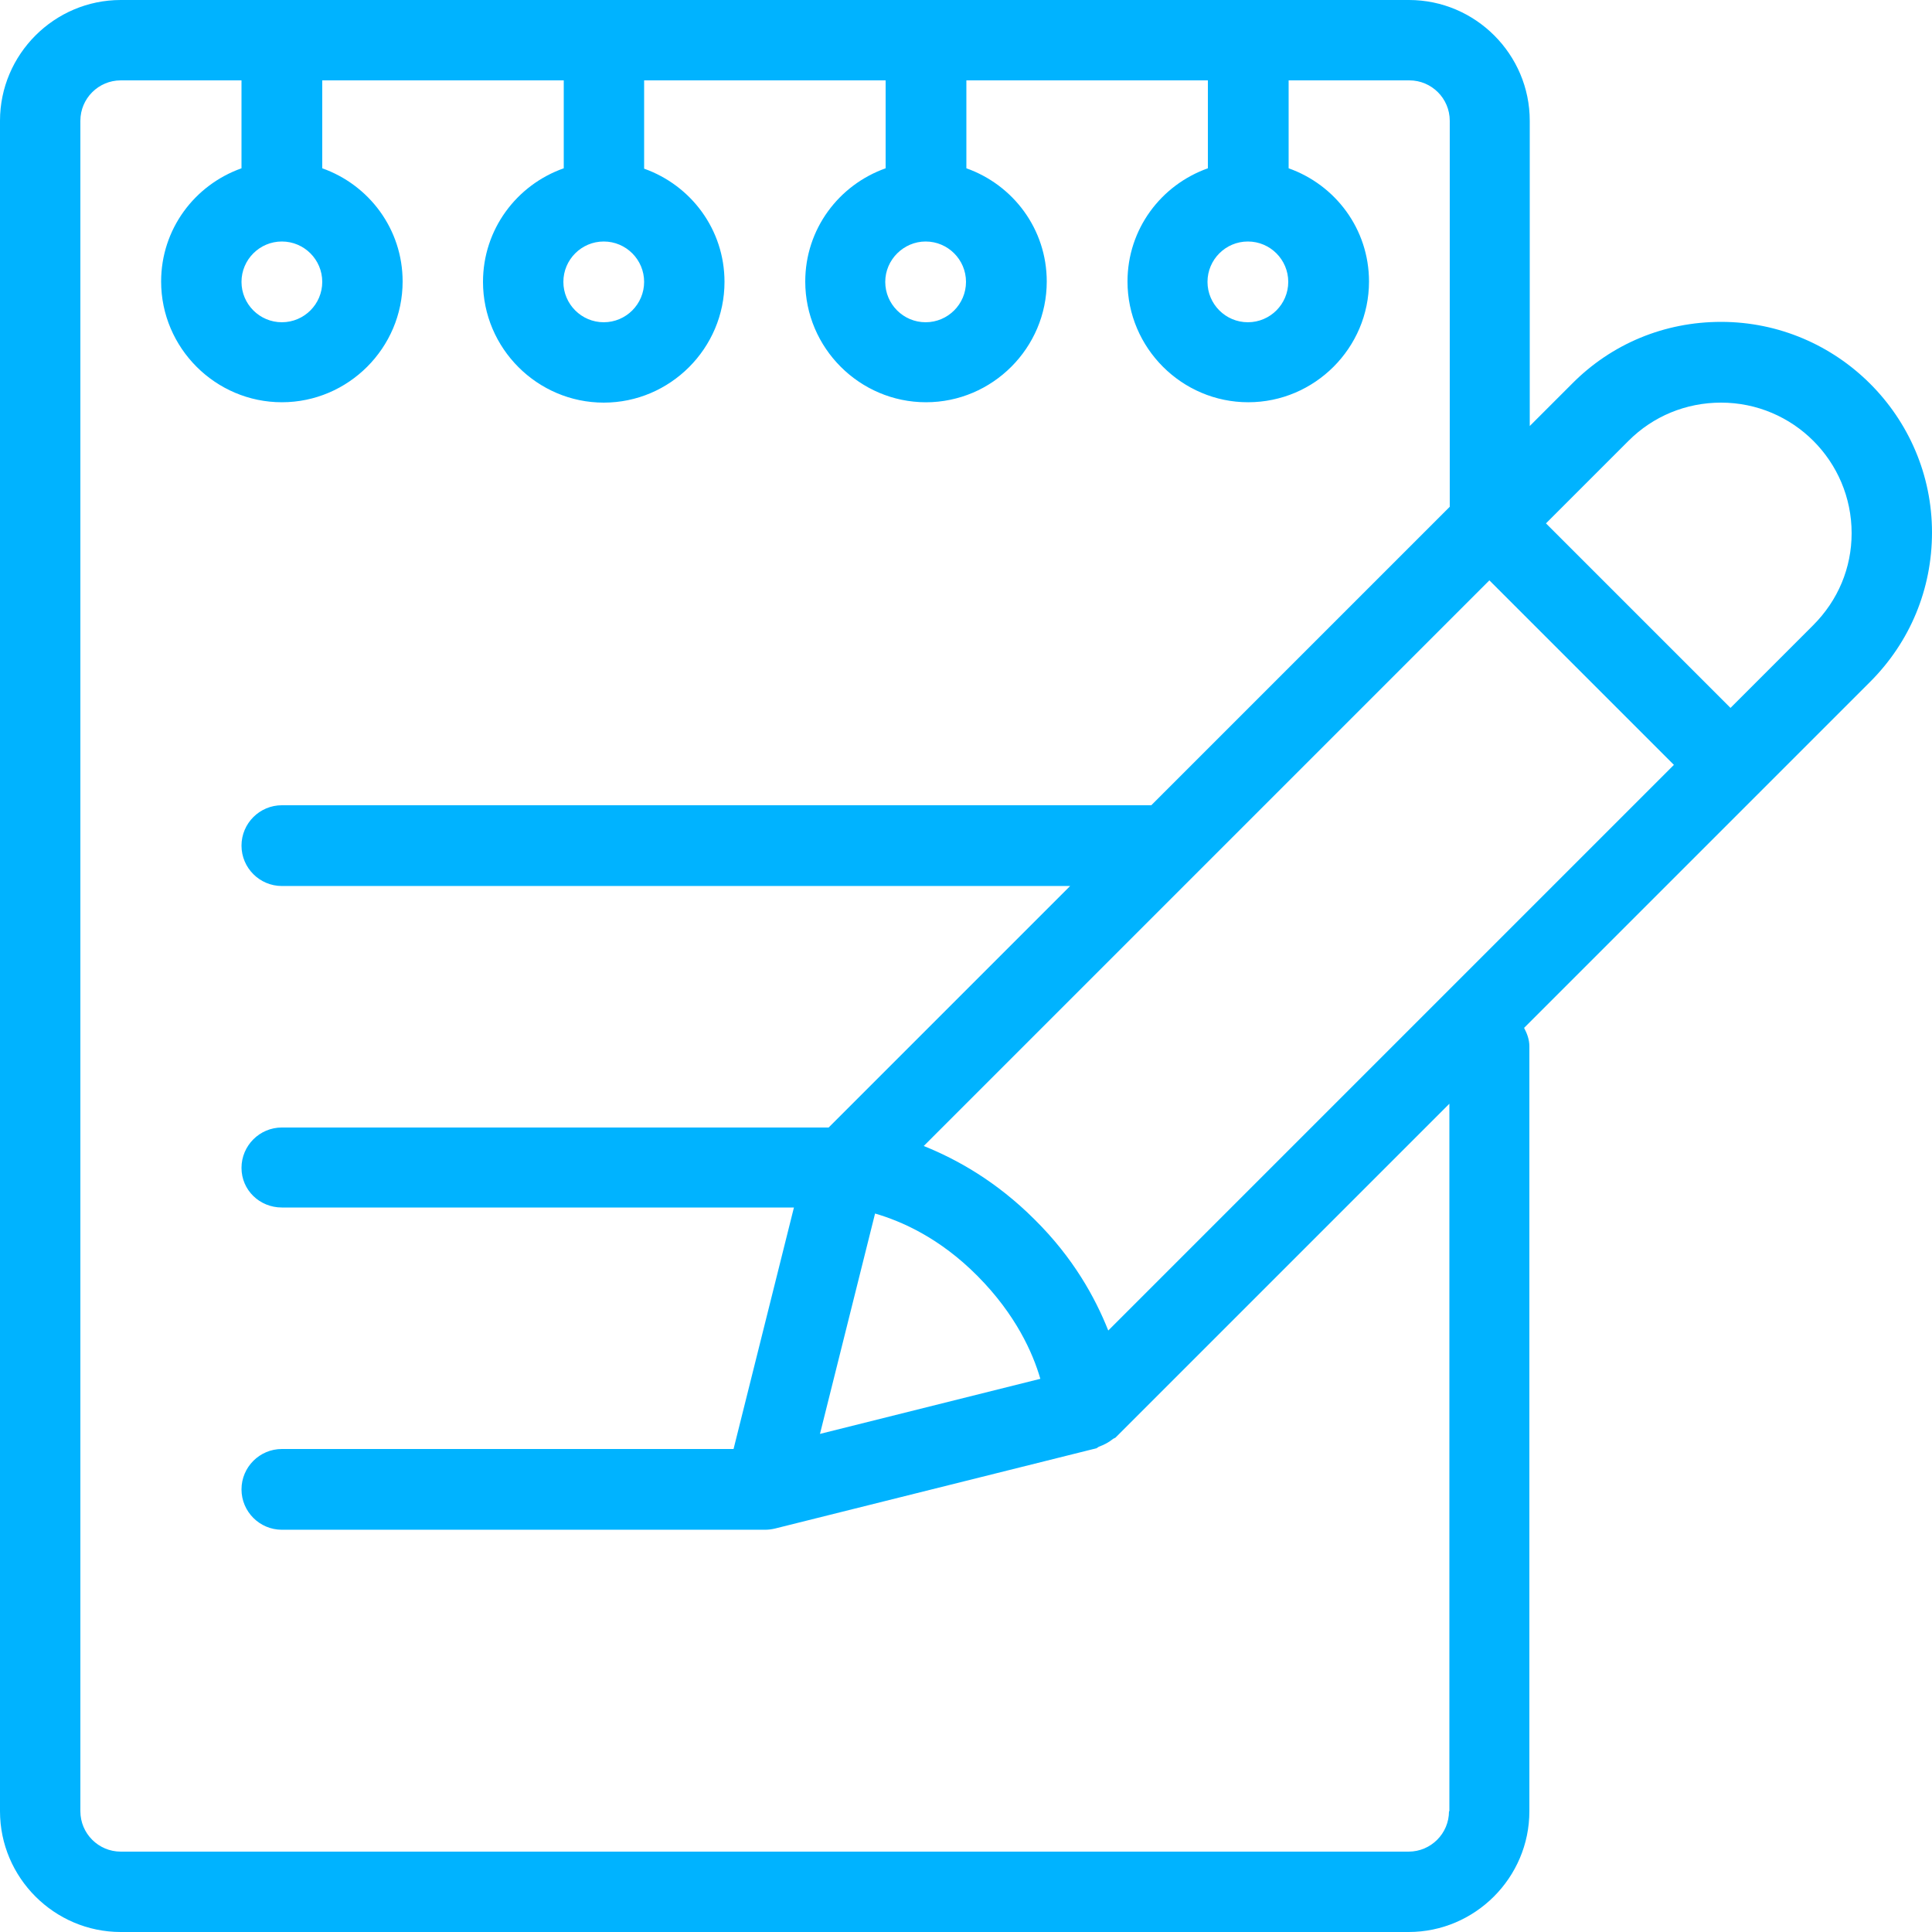 <svg xmlns="http://www.w3.org/2000/svg" xmlns:xlink="http://www.w3.org/1999/xlink" id="Capa_1" x="0px" y="0px" viewBox="0 0 512 512" style="enable-background:new 0 0 512 512;" xml:space="preserve">
<style type="text/css">
	.st0{fill:#00B3FF;}
</style>
<g>
	<g>
		<path class="st0" d="M456.1,85.3c-15,0-29,5.8-39.5,16.4l-11.2,11.2V32c0-17.6-14.4-32-32-32H32C14.4,0,0,14.4,0,32v448    c0,17.6,14.4,32,32,32h341.3c17.6,0,32-14.4,32-32V277.3c0-1.8-0.6-3.4-1.4-4.9l62.2-62.2c0,0,0,0,0.1,0c0,0,0,0,0-0.1l29.4-29.4    c10.6-10.6,16.4-24.6,16.4-39.6C512,110.4,486.9,85.3,456.1,85.3z M330.7,64c5.9,0,10.7,4.8,10.7,10.7s-4.8,10.7-10.7,10.7    c-5.9,0-10.7-4.8-10.7-10.7S324.8,64,330.7,64z M245.3,64c5.9,0,10.7,4.8,10.7,10.7s-4.8,10.7-10.7,10.7    c-5.9,0-10.7-4.8-10.7-10.7S239.5,64,245.3,64z M160,64c5.9,0,10.7,4.8,10.7,10.7s-4.8,10.7-10.7,10.7c-5.9,0-10.7-4.8-10.7-10.7    S154.1,64,160,64z M74.7,64c5.9,0,10.7,4.8,10.7,10.7s-4.8,10.7-10.7,10.7c-5.9,0-10.7-4.8-10.7-10.7S68.8,64,74.7,64z M384,480    c0,5.9-4.8,10.7-10.7,10.7H32c-5.9,0-10.7-4.8-10.7-10.7V32c0-5.9,4.8-10.7,10.7-10.7h32v23.3c-12.4,4.4-21.3,16.1-21.3,30    c0,17.6,14.4,32,32,32s32-14.4,32-32c0-13.9-8.9-25.6-21.3-30V21.3h64v23.3C136.9,49,128,60.8,128,74.7c0,17.6,14.4,32,32,32    s32-14.4,32-32c0-13.9-8.9-25.6-21.3-30V21.3h64v23.3c-12.4,4.4-21.3,16.1-21.3,30c0,17.6,14.4,32,32,32s32-14.4,32-32    c0-13.9-8.9-25.6-21.3-30V21.3h64v23.3c-12.4,4.4-21.3,16.1-21.3,30c0,17.6,14.4,32,32,32s32-14.4,32-32c0-13.9-8.9-25.6-21.3-30    V21.3h32c5.9,0,10.7,4.8,10.7,10.7v102.3l-79.1,79.1H74.7c-5.9,0-10.7,4.8-10.7,10.7s4.8,10.7,10.7,10.7h208.9l-64,64H74.7    c-5.9,0-10.7,4.8-10.7,10.7S68.8,320,74.7,320h135.7l-16,64H74.7c-5.9,0-10.7,4.8-10.7,10.7s4.8,10.7,10.7,10.7h128    c0.9,0,1.7-0.1,2.6-0.3l85.3-21.3c0.2-0.1,0.4-0.3,0.6-0.4c1.4-0.5,2.7-1.2,3.8-2.1c0.2-0.1,0.4-0.2,0.6-0.3l88.5-88.5V480z     M231.9,321.6c6.9,2,17.1,6.4,27.2,16.6s14.6,20.3,16.6,27.2L217.3,380L231.9,321.6z M293.7,352.6c-3.5-8.8-9.3-19.3-19.5-29.4    c-10.2-10.2-20.7-16-29.4-19.5l72.1-72.1l77.8-77.8l48.9,48.9L293.7,352.6z M480.5,165.7l-21.9,21.9l-48.9-48.9l21.9-21.9    c6.5-6.5,15.2-10.1,24.5-10.1c19.1,0,34.6,15.5,34.6,34.6C490.7,150.5,487.1,159.1,480.5,165.7z"></path>
	</g>
</g>
</svg>